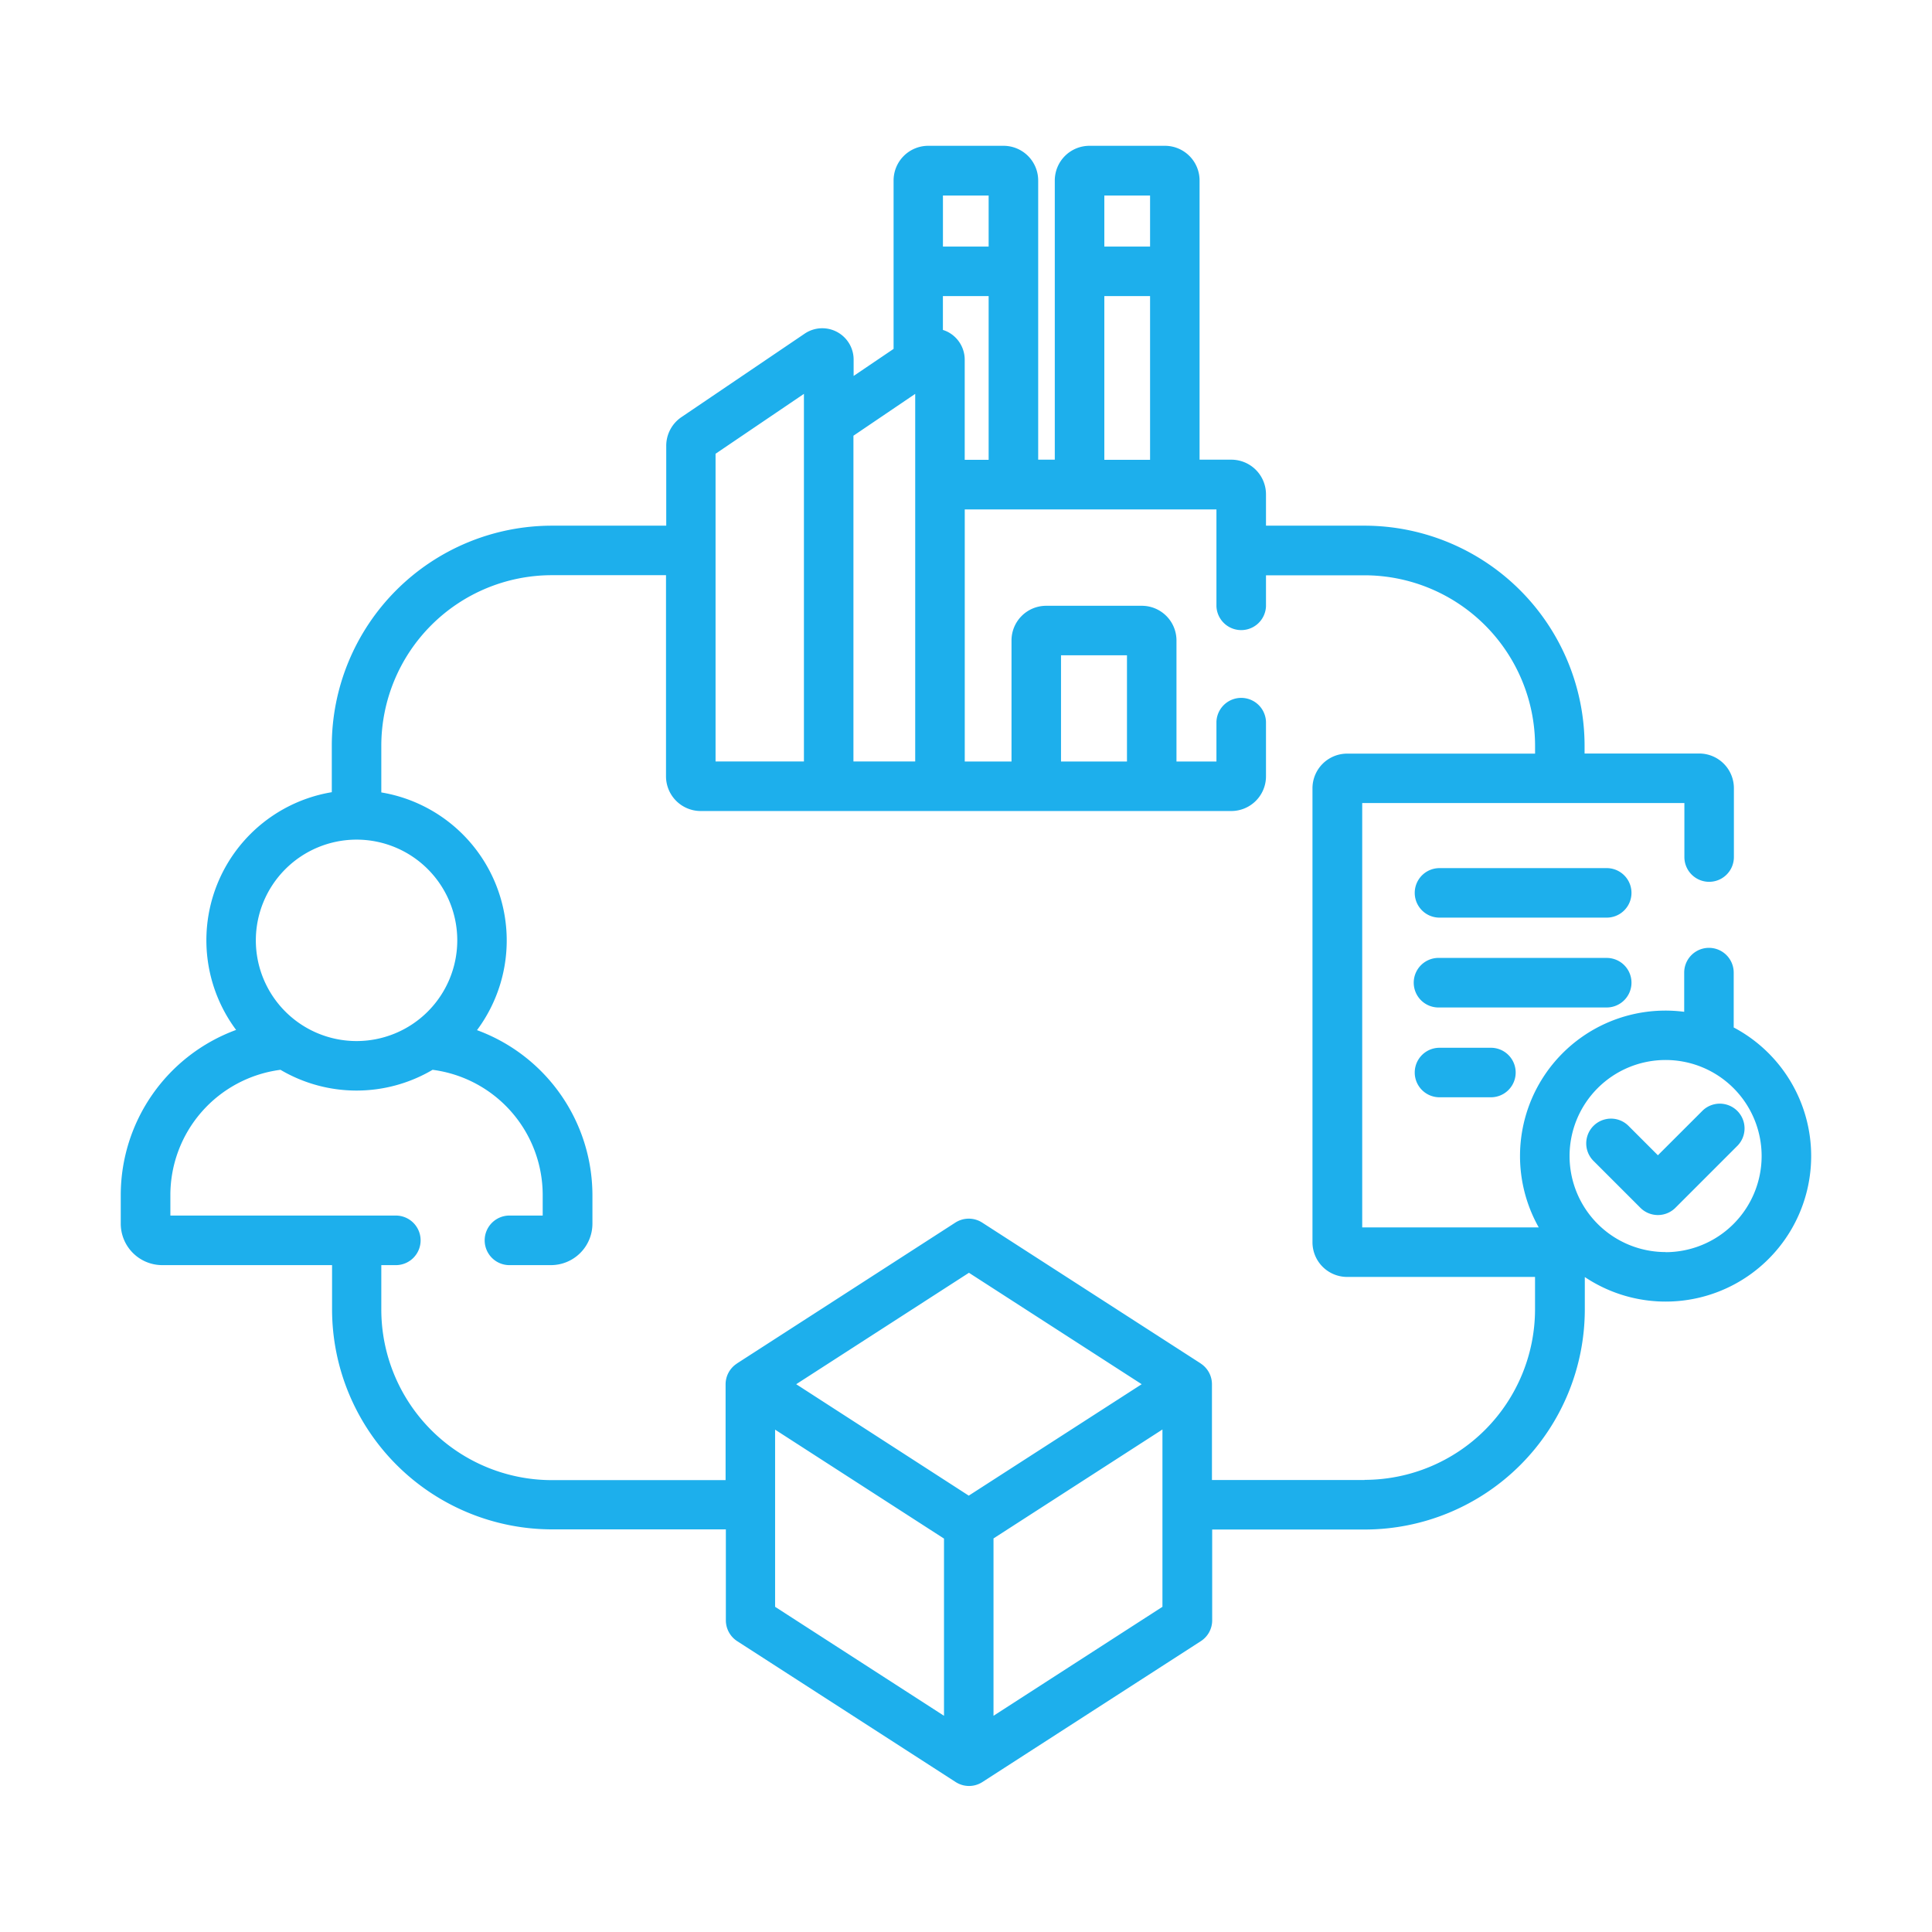 <svg xmlns="http://www.w3.org/2000/svg" id="Layer_1" data-name="Layer 1" viewBox="0 0 512 512"><defs><style>.cls-1{fill:#1dafec;}</style></defs><path class="cls-1" d="M425.8,230.06H381.48a6.56,6.56,0,1,0,0,13.12H425.8a6.56,6.56,0,1,0,0-13.12Z"></path><path class="cls-1" d="M432.36,260.42a6.56,6.56,0,0,0-6.56-6.56H381.48a6.57,6.57,0,1,0,0,13.13H425.8A6.57,6.57,0,0,0,432.36,260.42Z"></path><path class="cls-1" d="M381.48,277.67a6.56,6.56,0,1,0,0,13.12h13.63a6.56,6.56,0,0,0,0-13.12Z"></path><path class="cls-1" d="M459.45,272.32V257.75a6.56,6.56,0,0,0-13.12,0v10.39a38.54,38.54,0,0,0-38.55,57.13H361V212.81h85.38v14.32a6.56,6.56,0,0,0,13.12,0V208.87a9.19,9.19,0,0,0-9.19-9.18H419.93v-2.08a58.37,58.37,0,0,0-58.3-58.3H335.5V131a9.19,9.19,0,0,0-9.19-9.18H317.9v-74a9.19,9.19,0,0,0-9.18-9.18h-20a9.19,9.19,0,0,0-9.19,9.18v74h-4.4v-74a9.19,9.19,0,0,0-9.19-9.18H246a9.19,9.19,0,0,0-9.19,9.18V92.46l-10.59,7.17V95.32a8.31,8.31,0,0,0-13-6.88l-32.66,22.12a9.18,9.18,0,0,0-4,7.61v21.14H146.23a58.36,58.36,0,0,0-58.3,58.3v12.33a39.78,39.78,0,0,0-25.36,63A46.65,46.65,0,0,0,32,316.67v7.66A11,11,0,0,0,43,335.27h45V347a58.36,58.36,0,0,0,58.3,58.3h46.06V429.4a6.58,6.58,0,0,0,3,5.52l57.89,37.33a6.54,6.54,0,0,0,7.11,0l57.88-37.33a6.56,6.56,0,0,0,3-5.52V405.34h40.45a58.36,58.36,0,0,0,58.3-58.3v-8.61a38.56,38.56,0,1,0,39.52-66.11ZM292.66,51.82h12.12V65.35H292.66Zm0,26.65h12.12v43.38H292.66ZM249.89,51.82H262V65.35H249.89Zm0,26.65H262v43.38h-6.34V95.32A8.3,8.3,0,0,0,251.25,88a7.73,7.73,0,0,0-1.37-.56v-9Zm-23.72,37,16.37-11.09v97.42H226.17Zm-36.54,4.78,23.42-15.87v97.42H189.63ZM94.49,222.51A26.69,26.69,0,1,1,67.8,249.2a26.71,26.71,0,0,1,26.69-26.69ZM250.17,454.7l-44.76-28.88V378.87l44.76,28.87Zm6.56-58.34L211,366.83l45.78-29.53,45.78,29.53Zm51.33,29.46L263.29,454.7v-47l44.77-28.87Zm53.57-33.6H321.18V366.83a6.56,6.56,0,0,0-2.94-5.46l-.07-.06L260.29,324a6.58,6.58,0,0,0-7.11,0l-57.89,37.34-.08.07a6.56,6.56,0,0,0-2.92,5.45v25.39H146.23A45.23,45.23,0,0,1,101.05,347V335.27h3.59a6.57,6.57,0,1,0,0-13.13H45.15v-5.47a33.49,33.49,0,0,1,29.18-33.16,39.68,39.68,0,0,0,40.31,0,33.48,33.48,0,0,1,29.18,33.16v5.47h-8.55a6.57,6.57,0,1,0,0,13.13H146A11,11,0,0,0,157,324.33v-7.66A46.65,46.65,0,0,0,126.41,273a39.78,39.78,0,0,0-25.36-63V197.61a45.23,45.23,0,0,1,45.18-45.18H176.5v53.31a9.2,9.2,0,0,0,9.19,9.19H326.31a9.2,9.2,0,0,0,9.19-9.19V191.26a6.57,6.57,0,0,0-13.13,0v10.55H311.78V169.72a9.19,9.19,0,0,0-9.18-9.18H277.24a9.19,9.19,0,0,0-9.18,9.18v32.09H255.67V135h66.7v25.67a6.57,6.57,0,0,0,13.13,0v-8.21h26.13a45.24,45.24,0,0,1,45.18,45.19v2.07H357a9.19,9.19,0,0,0-9.18,9.18V329.21A9.19,9.19,0,0,0,357,338.4h49.8V347a45.23,45.23,0,0,1-45.18,45.18ZM281.18,201.81V173.66h17.48v28.15Zm160.22,130a25.45,25.45,0,1,1,25.45-25.45A25.48,25.48,0,0,1,441.4,331.84Z"></path><path class="cls-1" d="M451.23,294.3l-11.87,11.86-7.79-7.79a6.56,6.56,0,0,0-9.28,9.28l12.43,12.43a6.57,6.57,0,0,0,9.28,0l16.5-16.5a6.56,6.56,0,0,0-9.27-9.28Z"></path></svg>